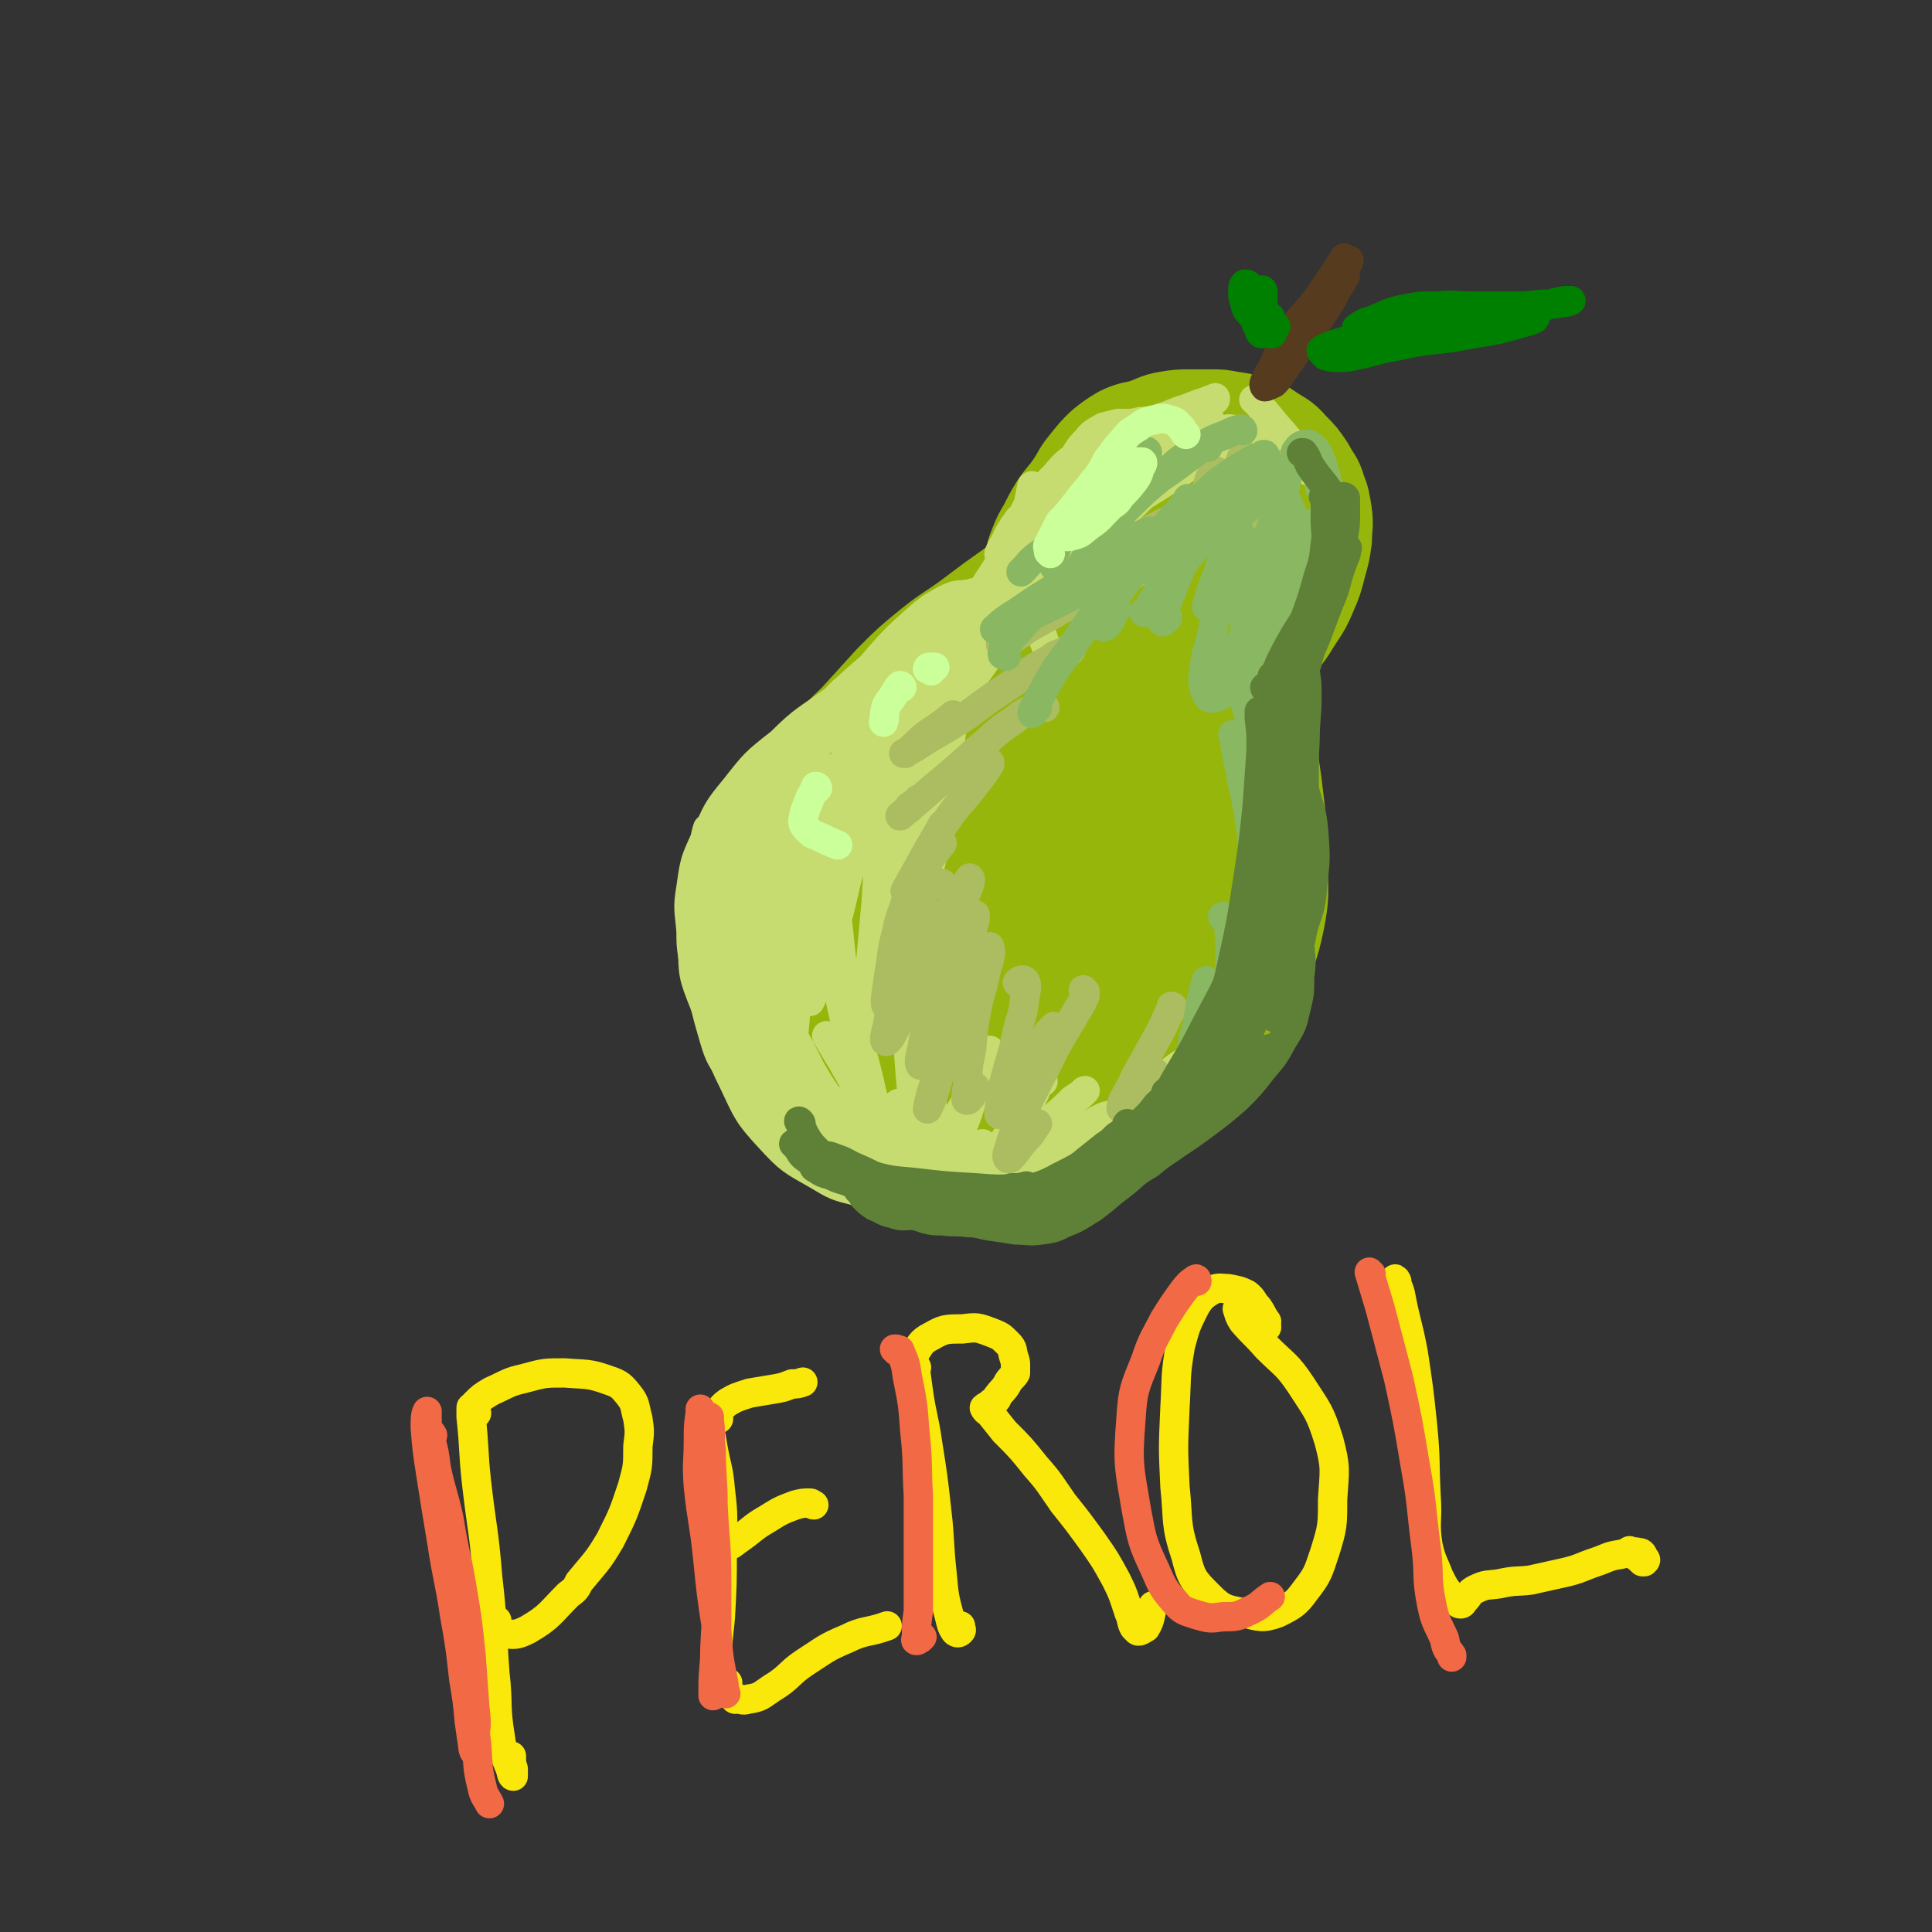 <svg viewBox='0 0 1054 1054' version='1.1' xmlns='http://www.w3.org/2000/svg' xmlns:xlink='http://www.w3.org/1999/xlink'><rect x="0" y="0" width="1054" height="1054" fill="#333333" stroke="none"/><g fill='none' stroke='rgb(150,182,11)' stroke-width='53' stroke-linecap='round' stroke-linejoin='round'><path d='M625,278c0,0 -1,0 -1,-1 0,0 1,1 1,1 -4,1 -5,0 -8,1 -4,3 -4,3 -7,7 -3,5 -3,6 -4,12 -1,7 -2,8 0,15 3,7 4,8 10,12 6,4 7,3 15,4 6,0 7,0 13,-3 4,-2 4,-3 7,-7 3,-4 2,-5 3,-10 1,-5 1,-6 1,-11 -1,-6 -2,-6 -5,-11 -3,-5 -3,-6 -8,-9 -4,-2 -5,-3 -10,-2 -7,1 -7,2 -13,6 -7,5 -8,5 -14,11 -6,6 -7,6 -10,14 -4,7 -4,9 -3,17 2,9 3,10 9,17 5,6 6,7 15,10 7,3 9,3 17,0 8,-2 9,-3 15,-10 8,-8 8,-9 13,-19 6,-11 6,-11 9,-23 3,-11 3,-11 3,-22 0,-11 0,-12 -4,-22 -1,-3 -2,-4 -5,-4 -7,0 -8,0 -15,3 -7,4 -7,4 -14,10 -8,7 -8,6 -15,14 -6,9 -7,9 -11,18 -3,9 -4,11 -2,19 1,8 3,10 9,15 7,5 8,4 17,5 7,1 8,1 16,-2 7,-3 8,-4 14,-10 6,-7 6,-8 11,-16 5,-9 5,-9 8,-19 2,-8 3,-9 2,-17 -1,-8 -2,-9 -7,-15 -5,-7 -6,-7 -14,-10 -9,-4 -9,-3 -18,-3 -9,0 -9,1 -17,4 -10,4 -11,4 -19,11 -10,7 -10,8 -18,17 -7,9 -9,10 -12,21 -3,10 -4,11 -2,21 3,12 5,12 13,22 7,9 7,11 17,16 10,5 11,5 22,4 12,0 13,0 24,-5 13,-5 13,-6 24,-14 10,-8 10,-8 19,-18 8,-8 8,-8 14,-17 4,-7 5,-8 5,-15 1,-7 0,-8 -4,-14 -4,-9 -5,-9 -12,-17 -7,-8 -7,-9 -16,-16 -6,-6 -7,-7 -14,-9 -8,-2 -9,-2 -16,0 -10,2 -10,4 -19,8 -12,5 -12,5 -24,11 -10,6 -11,5 -20,13 -8,5 -9,5 -14,13 -4,7 -3,8 -5,16 -1,8 -1,9 0,17 0,9 1,9 3,18 2,7 2,7 5,13 4,7 4,7 9,13 4,5 4,5 9,9 6,3 7,3 13,4 8,3 8,2 16,4 7,1 7,2 15,3 6,1 6,2 13,1 6,0 6,1 12,-1 5,-2 5,-3 10,-6 6,-4 6,-4 11,-10 6,-5 6,-5 11,-11 5,-6 5,-7 9,-13 4,-6 4,-6 7,-13 3,-7 3,-7 5,-15 2,-7 2,-7 3,-14 0,-7 1,-7 0,-14 -1,-6 -1,-7 -3,-12 -2,-7 -3,-6 -6,-12 -4,-6 -4,-6 -9,-11 -5,-6 -6,-5 -13,-10 -3,-2 -3,-2 -7,-3 -6,-2 -6,-2 -13,-3 -5,-1 -5,-1 -10,-1 -6,0 -6,0 -11,0 -7,0 -7,0 -13,1 -6,1 -6,2 -12,4 -6,2 -7,1 -13,4 -5,3 -5,3 -10,7 -4,4 -4,4 -8,9 -5,6 -4,6 -8,12 -4,6 -5,6 -9,12 -3,5 -3,5 -6,11 -3,5 -3,5 -5,10 -2,5 -2,5 -2,11 -1,5 -1,5 0,10 2,7 3,7 6,12 3,7 3,7 7,13 4,6 4,6 9,11 3,4 3,5 8,8 4,3 4,3 9,5 4,2 4,2 9,3 6,2 6,2 11,3 5,1 5,1 10,1 5,0 5,0 9,-1 6,-1 6,-1 11,-4 5,-2 5,-2 9,-5 5,-3 5,-3 9,-6 4,-4 4,-4 8,-8 5,-4 5,-4 9,-8 4,-5 4,-5 7,-9 4,-5 4,-5 7,-10 2,-5 2,-5 4,-11 1,-5 1,-6 2,-11 1,-7 1,-7 0,-14 -1,-7 -2,-7 -5,-14 -3,-5 -3,-6 -8,-10 -3,-3 -3,-3 -7,-5 -2,0 -2,0 -3,0 '/><path d='M590,327c-1,0 -1,-1 -1,-1 -1,0 -1,0 -1,0 -2,-2 -2,-2 -4,-3 -2,0 -3,-1 -5,-1 -3,0 -3,0 -6,1 -5,1 -5,1 -9,3 -5,3 -4,3 -9,6 -5,4 -5,4 -10,7 -6,4 -6,4 -11,9 -7,5 -8,5 -14,11 -7,7 -7,7 -14,14 -7,8 -8,8 -14,16 -7,7 -7,7 -12,16 -6,9 -6,10 -11,20 -5,11 -6,10 -9,22 -4,11 -4,12 -5,24 -2,12 -2,12 -3,25 -1,12 -1,12 -1,24 1,10 1,11 2,21 2,9 2,9 6,18 4,11 5,11 11,21 7,10 7,10 16,19 6,6 6,7 14,12 12,8 12,9 27,14 11,3 11,2 23,3 12,0 12,0 24,-3 13,-2 13,-3 25,-8 13,-6 14,-6 26,-14 12,-8 13,-8 23,-19 12,-11 12,-11 21,-24 10,-14 10,-14 17,-29 6,-13 7,-14 10,-28 3,-15 2,-15 2,-31 0,-16 0,-16 -2,-33 -2,-17 -2,-17 -5,-33 -3,-13 -3,-13 -9,-25 -5,-11 -5,-11 -14,-20 -8,-8 -8,-8 -18,-13 -9,-5 -10,-6 -20,-8 -12,-2 -12,-2 -24,-1 -12,2 -12,2 -24,6 -13,5 -14,5 -25,12 -13,8 -13,9 -24,19 -13,11 -14,10 -25,23 -12,12 -12,13 -22,27 -10,14 -11,14 -17,30 -7,15 -8,16 -11,32 -3,17 -3,17 -2,34 2,14 2,14 8,27 6,12 7,12 17,21 10,8 11,9 23,14 13,5 14,4 28,6 13,2 14,2 28,1 14,-2 14,-2 28,-8 13,-6 14,-6 25,-16 12,-11 12,-11 21,-25 11,-17 10,-18 19,-37 4,-11 5,-11 7,-22 3,-17 3,-17 4,-35 0,-11 -1,-11 -2,-21 0,-4 0,-4 -1,-8 -3,-11 -3,-11 -6,-22 -1,-3 0,-3 -2,-7 -6,-11 -4,-12 -12,-21 -7,-8 -7,-9 -17,-13 -10,-4 -11,-3 -22,-4 -11,-1 -11,-1 -22,-1 -12,0 -12,0 -23,3 -13,3 -12,4 -24,9 -13,6 -14,6 -26,14 -13,8 -13,7 -25,17 -12,9 -12,9 -22,20 -10,11 -10,11 -17,24 -7,12 -8,13 -11,26 -4,15 -4,15 -4,30 0,15 0,15 4,30 3,12 3,13 10,24 7,11 8,11 18,19 11,9 11,9 24,15 13,5 13,5 27,7 16,2 16,3 31,2 15,-2 15,-2 29,-7 15,-5 15,-5 28,-13 14,-8 14,-9 26,-19 11,-10 11,-11 20,-22 9,-12 9,-12 16,-24 6,-11 7,-11 11,-24 3,-14 3,-14 4,-29 0,-14 1,-15 -3,-29 -3,-14 -3,-14 -10,-27 -6,-10 -6,-11 -16,-18 -9,-7 -10,-7 -21,-10 -14,-3 -14,-2 -28,-2 -16,1 -16,1 -32,4 -16,2 -16,2 -31,7 -17,4 -18,3 -33,10 -14,8 -15,8 -26,20 -13,13 -12,14 -21,30 -9,15 -10,15 -15,32 -5,17 -5,17 -6,35 -1,18 0,18 4,37 2,14 3,14 8,28 1,4 1,5 4,9 8,13 7,15 18,25 11,9 13,9 26,12 16,4 17,4 32,3 17,-1 17,-2 33,-8 17,-6 17,-6 33,-15 16,-9 16,-9 30,-22 13,-11 13,-11 23,-25 9,-12 10,-13 15,-27 5,-13 6,-14 6,-27 1,-15 0,-16 -5,-30 -5,-17 -6,-17 -14,-32 -9,-15 -8,-16 -20,-27 -9,-9 -11,-10 -23,-13 -13,-3 -14,-3 -27,0 -15,4 -15,5 -29,13 -15,8 -16,8 -29,19 -14,12 -15,11 -26,25 -10,13 -10,14 -15,30 -4,15 -4,16 -3,32 1,15 3,15 8,31 1,4 1,4 3,7 7,10 7,10 14,19 2,3 2,3 5,5 8,4 8,7 17,8 14,1 15,1 28,-3 12,-4 12,-5 21,-13 11,-9 11,-10 19,-21 7,-11 8,-11 13,-24 4,-13 3,-14 4,-28 0,-15 0,-16 -2,-30 -2,-11 -1,-13 -6,-22 -3,-5 -5,-6 -12,-7 -8,-1 -9,-1 -17,2 -10,4 -10,4 -19,12 -9,8 -9,9 -16,19 -8,11 -9,11 -13,23 -3,11 -4,12 -3,25 1,11 2,12 8,22 4,8 5,9 13,14 7,4 8,3 16,3 9,0 10,-1 18,-5 10,-4 10,-4 18,-10 8,-7 8,-7 14,-16 5,-10 6,-10 7,-21 2,-11 2,-11 -1,-22 -3,-9 -4,-10 -11,-18 -5,-6 -6,-7 -13,-8 -7,-2 -8,-2 -15,1 -9,4 -9,5 -15,12 -9,9 -8,10 -14,20 -6,11 -6,11 -9,22 -2,9 -2,10 -2,19 0,6 0,8 4,12 3,4 4,4 9,4 7,0 8,-1 14,-5 9,-5 9,-5 16,-12 9,-8 9,-8 16,-17 7,-8 8,-8 13,-17 5,-8 5,-9 7,-18 1,-5 2,-7 0,-11 -2,-4 -4,-5 -7,-4 -5,0 -6,1 -10,5 -7,6 -7,7 -12,15 -6,11 -6,11 -10,23 -3,10 -4,11 -5,22 -1,9 -2,9 -1,17 1,5 2,7 6,10 3,2 4,2 8,1 5,-2 6,-3 10,-7 7,-6 7,-6 12,-14 7,-11 7,-11 13,-23 6,-13 7,-12 11,-25 3,-10 4,-10 4,-20 0,-5 0,-7 -4,-10 -4,-4 -6,-3 -12,-2 -9,0 -9,0 -18,3 -10,4 -10,4 -19,10 -8,6 -8,6 -14,13 -10,16 -11,17 -18,35 -5,14 -5,15 -7,30 -2,9 -3,10 -2,18 1,2 4,3 7,2 6,-3 7,-5 12,-11 10,-11 9,-12 17,-24 3,-3 3,-3 5,-7 8,-12 8,-12 16,-24 3,-4 3,-4 5,-9 10,-18 11,-18 20,-37 8,-18 8,-18 14,-36 4,-10 4,-10 7,-20 1,-3 1,-3 2,-5 2,-11 3,-11 5,-22 1,-9 0,-9 1,-17 0,-8 0,-8 0,-15 0,-5 0,-5 0,-11 -1,-4 0,-4 -2,-7 -1,-3 -1,-3 -4,-5 -1,-1 -1,-1 -4,-2 -3,-1 -3,-1 -6,-2 -3,0 -3,0 -7,0 -4,-1 -4,-1 -9,-1 -6,-1 -6,-1 -11,-1 -6,-1 -6,-1 -12,-1 -7,1 -7,1 -13,3 -8,2 -8,3 -16,7 -9,4 -8,5 -17,10 -9,6 -9,6 -18,12 -11,8 -11,7 -21,15 -11,9 -11,9 -21,19 -10,11 -10,11 -20,22 -10,11 -10,11 -18,23 -8,11 -9,11 -15,23 -6,10 -7,10 -11,21 -3,10 -3,11 -4,22 -1,11 -1,11 1,21 2,11 3,11 7,22 4,10 3,11 9,20 4,9 4,9 10,17 7,8 7,8 15,14 8,7 8,7 17,13 9,5 9,5 19,10 10,4 10,4 21,7 11,3 11,3 21,4 10,2 10,3 19,3 9,0 9,0 17,-2 9,-2 9,-3 17,-6 7,-3 7,-3 14,-7 6,-3 6,-3 12,-6 3,-2 3,-2 7,-4 1,0 1,0 2,-1 0,0 0,-1 0,-1 -1,0 -1,0 -2,0 -2,0 -2,0 -3,1 -2,0 -2,0 -4,0 -3,1 -3,2 -6,3 -4,2 -4,2 -8,4 -5,2 -5,2 -10,5 -6,3 -6,3 -12,5 -7,4 -7,4 -14,7 -7,3 -7,4 -14,6 -6,2 -7,2 -13,2 -7,1 -7,1 -13,-1 -8,-2 -8,-3 -15,-7 -9,-4 -8,-4 -17,-9 -9,-5 -9,-5 -18,-10 -9,-5 -9,-5 -17,-9 -7,-4 -7,-3 -13,-6 -4,-2 -5,-2 -8,-6 -3,-2 -3,-3 -5,-6 0,-1 0,-1 0,-2 -1,-4 -1,-4 -2,-8 0,-2 0,-2 -1,-3 -1,-5 -1,-5 -1,-10 -1,-2 -1,-2 -1,-3 -1,-6 -1,-6 -2,-11 0,-2 0,-2 -1,-3 0,-5 -1,-5 -1,-10 0,-7 0,-7 1,-14 1,-5 2,-5 4,-11 2,-6 1,-6 3,-12 3,-7 3,-7 6,-14 2,-7 2,-7 5,-14 3,-6 3,-6 6,-12 3,-6 3,-6 6,-12 3,-7 3,-7 7,-14 3,-6 4,-5 8,-11 3,-5 3,-5 7,-10 4,-5 4,-5 9,-10 5,-6 4,-6 10,-11 5,-6 5,-6 11,-11 7,-5 7,-5 13,-9 6,-4 6,-4 12,-8 5,-3 5,-2 10,-5 5,-2 5,-2 9,-5 5,-3 5,-3 10,-6 4,-3 4,-3 8,-6 3,-3 3,-3 6,-6 2,-2 2,-2 4,-4 2,-1 2,-1 3,-3 1,-1 1,-1 2,-1 0,-1 0,-1 -1,-1 -1,0 -2,-1 -3,0 -3,0 -3,1 -6,2 -5,2 -5,2 -10,4 -6,4 -6,4 -11,7 -7,5 -7,5 -14,10 -8,6 -8,6 -16,12 -9,8 -10,7 -19,15 -9,9 -9,9 -18,18 -9,8 -9,8 -18,17 -9,9 -9,8 -17,18 -9,9 -9,9 -18,19 -9,10 -10,10 -17,21 -7,10 -8,10 -12,22 -4,12 -4,12 -4,24 -1,13 0,14 2,26 2,12 3,12 7,23 4,10 5,10 10,19 4,9 4,9 9,18 5,8 4,8 9,16 5,8 5,8 11,15 6,7 6,7 13,13 7,6 7,6 14,9 7,4 7,3 15,5 7,2 7,1 15,2 8,1 8,1 15,2 7,0 7,0 14,1 5,0 5,0 11,0 5,0 5,0 10,-1 5,-1 5,-1 9,-3 4,-2 4,-2 8,-4 4,-2 4,-1 8,-3 3,-1 3,-1 6,-3 2,-1 2,-1 4,-2 1,-1 1,-1 3,-2 0,-1 0,-1 1,-1 1,-1 0,-1 1,-2 0,0 0,0 0,-1 0,0 0,0 0,0 0,-1 0,-1 0,-1 0,0 0,0 0,0 0,0 0,0 0,-1 0,0 0,0 0,0 0,1 0,0 0,0 -1,0 0,0 0,0 1,1 1,0 1,0 0,0 0,0 1,0 1,-1 1,-1 1,-2 '/></g>
<g fill='none' stroke='rgb(199,220,112)' stroke-width='16' stroke-linecap='round' stroke-linejoin='round'><path d='M419,459c0,0 -1,-1 -1,-1 0,0 1,0 1,0 -2,2 -3,4 -5,4 -1,1 -1,-1 -1,-3 2,-8 3,-8 5,-15 4,-10 5,-10 9,-20 1,-5 1,-7 3,-10 0,-1 1,1 1,2 0,8 0,8 -1,16 -1,12 -2,12 -4,25 -3,14 -3,14 -6,28 -2,12 -3,12 -5,25 -1,7 -2,8 -2,14 0,1 2,-1 2,-2 4,-8 5,-8 8,-17 5,-12 5,-12 9,-25 3,-13 3,-13 6,-26 2,-10 2,-10 4,-20 2,-6 3,-6 5,-13 0,-1 0,-3 1,-3 0,-1 0,1 -1,2 -1,7 -2,7 -4,14 -2,11 -2,11 -5,22 -3,15 -3,15 -5,29 -2,14 -2,14 -4,28 -2,11 -2,11 -4,22 0,2 -1,5 0,5 1,-2 3,-5 5,-10 5,-12 4,-13 8,-25 6,-17 6,-17 11,-34 5,-18 4,-18 8,-36 3,-15 2,-15 6,-29 1,-7 2,-7 4,-14 1,-3 1,-6 1,-5 0,1 0,4 -1,9 -3,11 -4,11 -7,23 -5,17 -5,17 -9,34 -3,19 -4,19 -6,38 -2,18 -2,18 -3,35 -1,10 -1,10 -1,19 0,1 1,2 1,1 3,-6 3,-7 5,-15 5,-14 5,-14 9,-27 5,-18 4,-18 9,-35 1,-5 1,-5 2,-11 3,-15 2,-15 5,-31 1,-5 1,-5 3,-10 4,-15 4,-15 9,-30 3,-8 4,-8 7,-16 1,-2 3,-5 3,-4 0,2 -1,4 -2,9 -3,12 -4,12 -6,24 -2,15 -2,15 -4,29 -3,32 -2,32 -4,63 -2,22 -2,22 -4,44 -1,11 -2,13 -1,22 0,2 3,1 4,-1 5,-11 5,-12 8,-24 6,-18 6,-18 11,-37 5,-22 4,-22 8,-44 3,-18 3,-18 6,-36 2,-11 2,-11 4,-23 1,-6 1,-6 1,-12 1,-1 1,-3 0,-3 -2,1 -3,3 -5,6 -4,8 -3,8 -6,17 -4,15 -4,15 -7,30 -4,20 -3,20 -6,40 -2,19 -2,19 -3,39 -1,13 -1,13 -2,27 0,4 -1,9 0,9 1,0 2,-4 4,-8 4,-13 4,-14 7,-27 5,-19 6,-18 10,-37 5,-21 5,-21 8,-43 3,-19 2,-19 5,-38 2,-13 3,-13 4,-25 1,-4 1,-7 0,-9 0,-1 -1,2 -2,4 -4,10 -4,10 -7,21 -3,12 -4,12 -7,24 -3,12 -2,12 -5,24 -2,7 -2,7 -5,13 0,1 -1,2 -2,2 0,-3 -1,-5 0,-9 1,-8 2,-8 4,-15 4,-9 3,-9 8,-18 6,-12 7,-12 14,-23 8,-11 8,-11 16,-22 7,-9 8,-9 15,-18 7,-8 7,-8 13,-16 4,-4 5,-7 6,-9 0,-1 -1,1 -2,2 -7,8 -7,9 -15,17 -12,12 -12,12 -25,23 -14,12 -14,12 -29,23 -9,7 -10,7 -19,13 -3,3 -4,2 -6,5 -1,1 -1,2 0,2 4,0 5,0 8,-3 7,-4 7,-5 14,-11 8,-8 8,-8 16,-16 9,-9 9,-9 17,-18 7,-7 7,-7 13,-13 3,-3 5,-3 6,-6 1,-1 -1,-2 -2,-1 -6,1 -6,1 -11,3 -11,5 -11,5 -20,11 -13,8 -13,8 -25,17 -13,10 -13,10 -26,21 -10,9 -10,10 -20,19 -5,5 -7,7 -10,11 -1,0 1,-1 2,-1 1,-1 1,-1 2,-2 5,-5 5,-5 9,-10 2,-2 2,-2 5,-4 11,-9 11,-9 22,-18 14,-11 13,-11 28,-21 11,-9 11,-9 22,-17 4,-3 4,-3 7,-5 12,-9 12,-9 23,-18 7,-5 7,-5 15,-9 1,-1 3,-2 3,-2 -2,3 -4,4 -7,7 -8,7 -8,7 -16,13 -11,8 -11,7 -22,15 -15,9 -15,9 -29,18 -14,9 -13,10 -27,19 -8,6 -8,6 -17,13 -2,2 -5,3 -5,4 1,0 3,-1 6,-3 7,-5 7,-5 13,-10 11,-8 10,-9 21,-17 14,-11 14,-11 28,-22 14,-11 14,-11 28,-21 11,-8 10,-8 22,-15 6,-3 6,-3 13,-6 1,0 3,-1 3,-1 0,-1 -2,-1 -3,0 -5,1 -5,1 -9,3 -6,3 -7,2 -12,5 -7,4 -7,4 -12,8 -6,5 -6,5 -11,10 -3,2 -3,3 -6,5 0,0 -1,0 -1,0 0,-3 0,-4 2,-7 3,-5 3,-5 6,-10 4,-6 4,-6 8,-13 5,-6 5,-6 10,-12 4,-5 4,-5 9,-9 2,-1 3,-1 4,0 1,2 1,3 1,7 -1,4 -1,4 -2,8 -1,3 -2,3 -3,6 -1,3 -1,3 -2,5 -1,1 -1,1 -2,3 0,0 0,0 0,0 0,-1 0,-2 0,-3 2,-4 2,-4 4,-9 2,-6 2,-6 5,-12 3,-8 3,-8 6,-16 3,-10 3,-10 7,-19 4,-7 4,-8 9,-13 3,-4 4,-4 9,-7 4,-1 4,-1 8,-2 5,0 6,1 11,0 6,-1 6,-1 12,-3 7,-2 7,-3 14,-5 5,-2 5,-2 11,-4 2,-1 2,-1 5,-1 0,-1 0,-1 0,-1 -3,1 -3,2 -6,3 -4,2 -4,2 -9,3 -5,2 -5,2 -9,3 -5,2 -5,2 -9,3 -4,1 -4,1 -8,1 -4,1 -4,1 -8,1 -1,0 -1,0 -2,1 -3,1 -4,1 -7,3 -6,3 -6,3 -12,7 -4,4 -4,5 -8,9 -4,6 -4,6 -7,12 -5,8 -5,8 -9,16 -5,9 -5,9 -10,18 -3,6 -2,6 -5,12 -1,2 -1,2 -3,5 0,0 0,1 -1,0 0,-1 0,-2 0,-4 1,-5 2,-5 3,-9 2,-6 2,-6 4,-12 3,-8 3,-9 7,-16 5,-7 5,-7 11,-13 6,-7 6,-7 13,-12 8,-5 8,-6 17,-10 9,-4 9,-3 18,-5 8,-2 8,-2 16,-3 6,-1 6,-1 13,-2 3,0 3,0 7,0 0,0 0,1 1,1 0,0 0,0 0,0 0,0 0,0 0,0 0,1 0,1 0,1 -1,1 -1,2 -3,3 -3,1 -3,1 -6,2 -3,1 -3,1 -6,1 -4,1 -4,0 -7,1 -5,2 -5,2 -9,4 -5,4 -5,4 -9,8 -4,5 -4,5 -8,11 -3,6 -3,6 -5,12 -3,5 -3,6 -4,11 0,1 -1,3 0,2 3,0 4,-1 7,-3 7,-5 7,-5 13,-11 7,-6 7,-6 14,-12 6,-6 6,-6 12,-12 5,-4 5,-4 10,-8 2,-2 3,-3 3,-5 0,-1 -2,-2 -4,-1 -6,3 -6,4 -12,8 -10,7 -10,7 -19,14 -12,9 -12,9 -23,18 -10,9 -10,9 -20,18 -5,5 -6,5 -11,11 -1,1 -2,3 -2,2 2,0 4,-1 7,-3 8,-5 7,-5 15,-10 10,-8 10,-8 21,-14 11,-8 11,-7 23,-15 10,-6 10,-7 20,-13 8,-4 8,-5 16,-9 5,-2 5,-1 10,-3 2,-1 3,-1 3,-2 0,0 -1,0 -2,0 -2,1 -2,1 -4,1 -3,0 -3,-1 -6,-1 -2,-1 -2,-1 -4,-1 -1,0 -1,1 -3,1 0,0 0,0 0,1 1,1 0,2 1,2 4,2 4,2 8,3 11,4 11,3 21,7 9,4 8,5 17,9 '/><path d='M685,219c0,0 -1,-1 -1,-1 1,1 2,2 3,3 5,6 5,6 10,12 7,8 7,8 14,16 7,10 7,10 13,20 3,6 2,6 5,13 '/><path d='M700,245c0,0 0,0 -1,-1 0,0 1,1 1,1 2,-1 3,-3 5,-2 5,1 6,2 9,7 6,8 6,8 10,18 4,10 4,10 7,21 0,3 0,3 0,6 '/><path d='M713,308c0,0 -1,-1 -1,-1 -2,-1 -2,-2 -3,-2 -1,0 -2,0 -2,2 -2,4 -2,4 -3,9 -2,7 -1,7 -3,14 -1,7 -1,7 -3,13 -2,7 -2,7 -4,13 -2,4 -2,4 -5,8 0,0 0,0 -1,1 '/><path d='M694,343c0,0 -1,-1 -1,-1 0,0 0,1 0,0 1,-3 0,-4 1,-8 1,-1 1,-2 2,-1 0,1 0,2 0,5 -1,4 -1,4 -3,7 -1,3 -2,3 -4,6 '/><path d='M563,326c0,0 -1,-1 -1,-1 0,2 0,3 1,5 2,7 2,8 5,15 2,6 2,6 4,11 '/><path d='M465,544c0,0 -1,0 -1,-1 -1,-1 0,-1 -1,-2 '/><path d='M453,469c-1,-1 -1,-1 -1,-1 0,-1 0,0 0,0 -2,-2 -3,-5 -6,-4 -3,1 -4,3 -6,8 -5,10 -5,10 -8,20 -3,14 -2,14 -3,28 -1,14 -1,14 0,27 0,10 1,10 2,19 1,6 1,6 1,11 0,0 1,0 1,0 0,-6 0,-7 0,-13 1,-10 1,-10 1,-20 0,-12 1,-12 0,-23 -1,-12 -2,-12 -5,-24 -2,-11 -3,-11 -6,-21 -3,-7 -2,-8 -5,-14 -2,-2 -3,-4 -4,-3 -2,0 -2,2 -2,5 -2,9 -2,9 -2,18 0,12 0,13 1,25 1,14 2,14 4,27 2,10 2,10 4,20 2,6 1,6 4,11 0,1 1,2 2,1 1,0 0,-2 0,-4 1,-3 1,-3 2,-7 '/><path d='M407,464c0,0 0,-1 -1,-1 0,0 0,0 0,1 -3,1 -5,0 -6,3 -3,6 -2,7 -3,14 0,12 -1,12 1,23 2,15 2,16 8,30 7,17 8,16 17,32 5,8 6,7 11,15 2,2 2,2 4,4 6,6 5,7 12,12 5,4 6,4 12,6 4,1 5,0 9,0 4,1 4,1 8,2 1,0 1,1 2,1 0,0 0,0 0,0 -1,0 -1,0 -1,0 -3,-2 -3,-2 -6,-5 -4,-4 -4,-4 -7,-9 -5,-8 -5,-9 -10,-17 -3,-5 -3,-5 -6,-10 '/><path d='M405,477c0,-1 -1,-1 -1,-1 0,-1 1,0 1,0 -1,1 -3,1 -3,3 0,8 -1,9 1,18 5,18 5,18 13,35 8,20 9,20 20,39 8,16 8,16 18,31 6,10 6,9 14,18 4,5 4,5 9,9 2,2 2,3 4,3 1,0 1,-1 1,-2 0,-7 -1,-7 -2,-15 -3,-13 -3,-13 -6,-26 -4,-17 -5,-17 -9,-34 -3,-16 -3,-16 -6,-32 -1,-10 -1,-10 -2,-19 -1,-4 -1,-6 -2,-7 -1,-1 -2,1 -2,3 0,11 0,11 1,22 3,17 3,17 7,35 5,19 5,19 10,38 4,14 3,14 7,27 3,7 2,8 6,14 1,2 2,3 3,2 2,-2 1,-4 2,-9 1,-10 0,-10 1,-21 0,-3 0,-3 0,-6 '/><path d='M491,515c0,-1 -1,-1 -1,-1 0,-1 1,-1 1,-1 1,5 1,5 1,10 1,12 1,12 2,24 1,15 1,15 2,31 1,14 1,14 3,28 0,9 0,9 1,17 0,3 1,4 2,5 1,0 2,-1 2,-2 2,-4 2,-5 2,-9 2,-8 2,-8 2,-17 1,-11 0,-11 1,-23 1,-9 1,-8 2,-17 1,-2 1,-5 1,-4 0,3 0,5 -1,10 -1,10 -2,10 -2,20 -1,11 -1,11 0,22 0,10 -1,10 0,20 0,4 0,6 2,8 0,1 2,0 3,-2 3,-6 2,-6 4,-12 3,-8 3,-8 6,-16 4,-7 4,-7 8,-14 0,-2 0,-2 1,-4 3,-5 2,-6 5,-11 1,-2 1,-2 2,-3 0,-1 0,-1 0,-1 0,1 0,1 0,2 -2,6 -3,6 -5,12 -3,8 -3,8 -6,17 -3,10 -4,9 -6,19 -2,6 -2,7 -2,13 0,1 1,2 2,2 3,0 3,-2 5,-4 1,-1 1,-1 2,-2 3,-4 3,-4 6,-8 '/><path d='M569,590c0,0 -1,-2 -1,-1 -3,4 -2,5 -5,10 -5,8 -5,8 -11,16 -5,9 -5,9 -11,17 -3,5 -3,5 -7,9 -1,1 -2,2 -1,2 1,-2 2,-4 5,-6 5,-5 5,-5 10,-9 5,-3 5,-3 10,-6 2,-1 2,-1 3,-2 7,-5 7,-5 13,-10 6,-5 6,-5 11,-10 3,-2 3,-2 6,-4 0,-1 1,-1 1,-1 -4,4 -5,4 -9,8 -8,7 -8,7 -15,14 -7,7 -7,8 -14,15 -5,5 -5,4 -10,9 -1,2 -3,3 -3,4 0,1 2,1 4,0 6,-3 6,-4 11,-8 8,-5 8,-4 16,-10 9,-5 8,-6 17,-10 7,-4 7,-5 14,-8 4,-1 5,-1 9,-1 2,1 3,1 3,3 1,2 1,2 0,4 -2,4 -3,4 -6,7 -4,3 -4,3 -9,6 -7,5 -7,5 -14,8 -9,4 -9,4 -17,6 -8,2 -8,1 -17,1 -8,0 -8,0 -15,-1 -8,0 -8,0 -16,-1 -7,-1 -8,-1 -15,-3 -7,-2 -7,-2 -12,-6 -4,-3 -4,-4 -7,-8 -5,-7 -5,-7 -8,-15 -2,-2 -2,-3 -2,-6 0,0 2,-1 2,0 4,4 4,5 8,10 8,9 7,10 16,19 10,10 10,10 21,18 10,6 11,7 22,10 10,2 10,0 20,1 '/><path d='M493,644c0,0 -1,-1 -1,-1 -4,1 -4,2 -8,4 -5,3 -8,3 -10,5 -1,2 3,2 5,2 14,0 15,1 29,-1 16,-3 16,-4 33,-8 17,-5 17,-5 33,-11 16,-6 16,-6 31,-14 13,-6 13,-7 26,-14 4,-3 4,-3 9,-6 '/><path d='M621,614c0,-1 -1,-2 -1,-1 -2,0 -1,1 -3,2 -9,6 -9,6 -18,11 -4,3 -5,4 -8,4 -1,1 0,-1 1,-2 5,-6 5,-7 10,-12 9,-8 9,-8 18,-16 8,-8 8,-8 18,-15 8,-6 8,-6 17,-9 5,-3 6,-2 12,-3 2,0 3,-1 4,0 1,1 1,3 -1,5 -4,4 -4,3 -9,7 -8,5 -8,5 -16,11 -11,7 -11,7 -22,14 -13,9 -13,10 -26,18 -13,8 -13,8 -27,15 -10,5 -10,6 -21,8 -7,2 -7,2 -15,0 -5,-1 -5,-2 -11,-5 -5,-3 -5,-3 -10,-7 -6,-4 -6,-4 -12,-8 -7,-4 -7,-4 -14,-8 -6,-3 -7,-2 -13,-5 -5,-2 -5,-2 -9,-5 -5,-3 -5,-4 -9,-7 -4,-5 -4,-5 -8,-10 -4,-5 -4,-5 -8,-11 '/><path d='M406,477c-1,0 -1,-1 -1,-1 -3,1 -4,0 -5,2 -3,4 -4,4 -5,9 -2,9 -3,9 -2,19 2,15 2,15 7,30 6,20 6,20 15,39 8,16 8,16 18,32 7,10 7,11 16,19 7,6 8,6 16,7 8,2 9,1 17,1 9,0 9,-1 17,-1 5,-1 5,-1 11,-1 2,0 2,0 4,0 0,0 1,0 1,1 -1,0 -2,0 -4,1 -3,1 -3,2 -6,3 -3,2 -3,2 -7,2 -4,1 -4,1 -8,2 -4,0 -4,0 -8,-1 -5,-1 -5,-1 -9,-4 -6,-4 -6,-4 -11,-9 -8,-8 -8,-9 -15,-17 -2,-3 -2,-3 -4,-6 -6,-10 -6,-10 -13,-21 -2,-3 -2,-3 -4,-7 -6,-13 -6,-13 -12,-25 -2,-4 -2,-4 -3,-8 -5,-12 -6,-12 -10,-24 -3,-7 -2,-7 -4,-14 -1,-3 0,-3 -1,-7 0,-1 -1,-1 -1,-2 '/><path d='M391,494c0,0 -1,-2 -1,-1 -1,1 0,2 -1,3 -1,6 -2,5 -2,11 -1,10 -1,10 0,20 0,14 -1,15 2,29 4,17 3,18 11,34 8,17 8,18 20,31 11,12 12,12 26,20 10,6 10,6 22,9 9,2 9,1 18,1 6,1 6,0 11,0 3,0 3,0 5,1 1,0 0,0 0,1 0,1 0,1 0,2 -2,1 -2,1 -4,0 -2,0 -2,-1 -4,-2 -4,-2 -3,-3 -6,-5 -4,-4 -4,-3 -9,-6 -6,-5 -6,-4 -12,-9 -9,-6 -9,-6 -16,-13 -8,-6 -7,-6 -14,-12 -5,-5 -6,-4 -10,-9 -5,-4 -6,-4 -8,-10 -4,-7 -3,-7 -5,-15 -2,-12 -2,-12 -3,-24 -2,-15 -2,-16 -3,-31 0,-8 0,-8 0,-16 '/><path d='M379,523c0,0 -1,-1 -1,-1 -1,-7 -1,-7 -1,-14 -1,-12 -2,-12 0,-24 2,-14 2,-14 8,-27 6,-14 6,-15 16,-27 11,-14 11,-14 25,-25 13,-13 14,-12 29,-23 7,-6 7,-6 15,-12 '/><path d='M394,499c0,0 -1,-1 -1,-1 0,0 0,1 0,0 4,-10 3,-10 8,-21 5,-14 5,-15 12,-28 10,-18 11,-18 22,-35 11,-15 12,-15 24,-30 10,-13 10,-13 21,-26 9,-10 9,-10 19,-19 8,-7 8,-7 17,-12 6,-3 6,-2 13,-3 3,-1 3,-1 7,-1 2,-1 2,0 4,0 0,0 0,0 0,0 0,0 0,0 0,0 -2,0 -2,0 -4,1 -2,0 -2,0 -4,1 -2,0 -2,0 -4,1 -4,1 -4,2 -7,4 -4,3 -4,3 -9,6 -5,4 -5,4 -9,7 -11,7 -11,7 -21,15 -12,10 -12,10 -24,21 -11,12 -11,12 -20,25 -11,14 -11,13 -20,29 -7,13 -8,13 -13,27 -4,13 -3,13 -5,26 -2,7 -1,8 -2,15 '/><path d='M461,378c0,0 0,-1 -1,-1 -5,6 -6,6 -11,13 -12,13 -12,13 -23,26 -13,17 -14,16 -25,34 -10,16 -12,16 -18,33 -5,15 -6,16 -5,33 0,15 0,16 6,31 4,11 6,12 14,21 7,7 8,7 16,11 5,3 6,2 12,3 3,1 3,1 6,1 '/><path d='M387,453c0,0 0,-2 -1,-1 -1,3 -1,4 -2,9 -2,15 -2,15 -2,30 0,17 -1,17 0,34 2,18 1,19 6,36 4,14 4,15 13,27 8,11 9,11 20,19 10,8 11,8 22,15 8,5 8,5 16,10 6,3 6,2 11,5 3,0 3,0 6,1 1,0 1,0 2,0 1,-1 1,-2 2,-3 0,-1 0,-1 1,-2 0,0 0,0 -1,-1 -2,0 -2,0 -4,0 -2,1 -2,1 -5,1 -5,0 -5,1 -9,0 -6,-1 -7,-2 -12,-5 -8,-5 -8,-5 -15,-11 -9,-8 -10,-8 -17,-17 -8,-9 -9,-9 -13,-20 -5,-10 -4,-11 -4,-23 -1,-13 0,-13 2,-26 3,-14 3,-14 7,-27 4,-14 4,-14 9,-26 5,-13 5,-13 11,-26 2,-3 2,-3 3,-6 '/><path d='M415,434c0,0 -2,0 -1,-1 1,-3 2,-3 5,-6 7,-8 7,-8 14,-16 10,-10 10,-10 20,-20 12,-11 12,-11 25,-22 13,-11 13,-11 26,-22 11,-8 12,-8 22,-16 7,-5 6,-6 13,-11 2,-2 2,-2 5,-3 1,-1 1,-1 1,-1 0,-1 0,-1 0,-1 0,0 0,0 0,-1 0,0 0,0 0,0 0,0 0,0 0,0 0,0 0,0 0,0 0,0 0,0 1,0 0,0 0,0 0,0 0,0 0,0 0,0 0,0 0,0 0,0 1,-3 1,-3 2,-5 1,-1 1,-1 1,-2 2,-3 1,-3 3,-6 0,-1 1,0 1,-2 1,-3 1,-4 2,-7 1,-2 1,-2 2,-3 1,-5 1,-5 2,-10 1,-2 1,-2 2,-4 1,-5 1,-5 2,-10 '/><path d='M546,303c0,0 -1,0 -1,-1 2,-5 3,-5 5,-10 3,-5 3,-5 6,-9 '/></g>
<g fill='none' stroke='rgb(171,189,96)' stroke-width='16' stroke-linecap='round' stroke-linejoin='round'><path d='M498,482c0,0 0,-1 -1,-1 -1,3 -1,4 -2,8 -3,10 -4,10 -6,20 -3,11 -2,11 -4,22 -1,7 -1,7 -2,14 0,2 0,4 1,4 2,-1 3,-3 4,-6 4,-9 4,-10 7,-19 3,-10 3,-10 5,-20 2,-8 2,-8 4,-17 0,-5 0,-6 1,-11 0,0 0,0 0,1 -1,7 -1,7 -3,14 -2,11 -3,11 -6,22 -4,13 -4,13 -7,26 -3,10 -3,10 -5,21 -1,4 -2,8 -1,8 1,1 3,-2 5,-6 4,-9 4,-9 8,-19 5,-11 5,-11 10,-23 6,-11 6,-11 11,-22 4,-7 5,-7 9,-14 2,-3 3,-5 3,-5 1,1 0,3 -1,6 -3,8 -4,8 -7,16 -4,11 -4,11 -7,22 -4,12 -4,12 -7,25 -2,12 -2,12 -4,24 -1,4 -2,7 -1,9 1,1 3,-2 4,-4 1,-3 1,-3 2,-7 '/><path d='M532,500c0,0 -1,-1 -1,-1 0,0 1,0 1,0 0,3 0,3 -1,6 -2,8 -2,8 -4,17 -3,11 -3,11 -6,22 -3,14 -3,14 -6,28 -3,12 -3,12 -7,24 -1,4 -2,8 -2,9 0,0 2,-4 3,-7 3,-10 3,-10 6,-19 2,-5 2,-5 3,-11 '/><path d='M538,520c0,0 -1,-1 -1,-1 0,0 0,1 0,1 2,-1 3,-5 3,-3 1,3 0,6 -2,12 -2,11 -3,11 -5,21 -2,11 -2,11 -3,23 -2,9 -2,9 -2,19 -1,4 -1,6 -1,8 1,1 2,-1 3,-2 1,-2 1,-2 2,-5 '/><path d='M556,537c0,0 -1,-1 -1,-1 1,-1 3,-2 4,-1 1,1 1,2 1,4 -1,6 -1,6 -2,13 -3,10 -3,10 -5,20 -3,10 -3,10 -6,21 -1,6 -1,6 -2,13 0,1 0,2 0,2 3,-4 3,-6 6,-12 5,-9 5,-9 11,-18 5,-8 5,-7 10,-15 2,-2 2,-2 3,-3 '/><path d='M592,541c0,0 -1,-1 -1,-1 0,1 1,2 1,3 -3,7 -4,7 -7,13 -5,8 -5,8 -10,17 -8,17 -9,17 -17,34 -4,10 -5,10 -8,21 -1,2 -1,5 1,4 4,-4 5,-7 11,-13 2,-3 2,-3 4,-6 '/><path d='M640,550c0,0 0,-1 -1,-1 0,1 0,2 -1,3 -4,9 -4,9 -9,18 -5,9 -5,9 -10,18 -3,7 -4,7 -7,14 0,1 -1,3 0,3 3,-2 5,-4 9,-8 5,-5 4,-6 9,-12 '/><path d='M683,546c0,0 -1,-2 -1,-1 0,1 2,2 1,4 -1,6 -2,6 -5,11 -4,8 -4,8 -9,15 -3,4 -3,4 -7,9 -2,2 -3,1 -5,3 -1,1 -1,1 -2,3 '/><path d='M515,483c0,0 -1,-1 -1,-1 0,0 0,1 0,1 -3,-2 -4,-2 -7,-5 -1,-1 -2,-1 -2,-2 0,-5 0,-5 2,-10 2,-9 3,-8 7,-16 '/><path d='M539,417c0,-1 -1,-1 -1,-1 0,-1 1,-1 2,0 0,0 0,1 0,1 -4,6 -4,6 -8,11 -6,8 -7,8 -13,16 -7,10 -7,10 -13,20 -5,9 -5,9 -10,18 -1,2 -3,5 -2,4 1,-1 3,-4 6,-8 7,-9 7,-9 14,-18 '/><path d='M570,386c-1,0 -1,-1 -1,-1 -2,0 -2,0 -3,0 -7,4 -7,3 -13,8 -11,7 -10,8 -20,16 -11,10 -11,10 -23,20 -7,6 -7,6 -15,13 -2,1 -4,4 -4,3 0,0 3,-2 5,-5 3,-2 3,-2 5,-4 '/><path d='M584,355c0,0 -1,-1 -1,-1 0,0 1,0 1,0 -6,3 -7,2 -12,6 -11,6 -10,6 -20,13 -12,8 -12,8 -24,17 -11,7 -11,7 -23,14 -6,4 -6,4 -12,7 0,0 0,0 1,0 6,-5 5,-5 11,-10 7,-5 8,-5 15,-11 '/><path d='M618,312c0,0 0,-1 -1,-1 0,0 0,0 0,0 -6,3 -6,3 -12,6 -10,6 -10,6 -20,12 -10,6 -10,6 -21,12 -7,4 -7,5 -14,9 -2,1 -5,2 -4,1 0,-1 2,-2 5,-5 2,-2 2,-1 4,-3 '/><path d='M646,281c0,-1 0,-1 -1,-1 0,0 1,0 1,0 -6,3 -7,3 -13,6 -11,6 -11,6 -22,13 -13,8 -12,9 -25,17 -9,6 -9,6 -18,12 -3,2 -6,5 -5,4 1,-2 5,-4 10,-8 4,-3 4,-3 8,-6 '/><path d='M664,269c0,0 -1,0 -1,-1 2,-1 4,-2 6,-3 1,0 -1,0 -2,1 -5,2 -5,3 -10,6 -8,5 -8,5 -16,11 -8,6 -8,6 -15,13 -6,5 -6,5 -12,12 -3,2 -4,4 -4,6 0,1 2,2 5,1 5,-2 6,-3 11,-6 7,-5 7,-5 13,-10 6,-6 6,-6 12,-13 6,-5 6,-5 10,-12 3,-4 3,-4 4,-10 1,-2 1,-3 0,-5 0,-2 -2,-2 -2,-2 -2,2 -3,3 -4,7 -1,5 -1,5 -1,11 0,5 -1,6 1,10 2,4 2,5 6,6 3,2 4,2 7,0 4,-2 4,-3 8,-7 3,-4 4,-4 6,-9 2,-4 2,-4 2,-9 0,-4 -1,-4 -2,-8 -1,-3 -1,-4 -3,-6 -2,-2 -3,-4 -5,-3 -1,0 -1,2 -2,4 -2,4 -1,4 -2,9 -1,5 -1,5 -1,10 -1,5 -1,5 0,9 0,2 1,3 2,3 3,0 3,-1 6,-4 4,-4 4,-4 8,-8 2,-4 2,-4 5,-9 1,-3 1,-3 2,-7 0,-1 0,-3 0,-3 0,1 0,3 0,6 1,11 1,11 3,22 0,4 0,4 1,8 '/></g>
<g fill='none' stroke='rgb(138,183,97)' stroke-width='16' stroke-linecap='round' stroke-linejoin='round'><path d='M637,306c0,0 -1,-2 -1,-1 0,0 1,1 0,2 -1,4 -1,4 -2,8 -2,4 -1,4 -2,9 -1,2 -2,4 -1,5 1,0 2,-1 3,-3 4,-4 3,-4 6,-9 4,-7 4,-7 8,-14 5,-8 5,-8 10,-16 3,-4 3,-4 6,-9 1,-1 1,-1 2,-2 1,-2 1,-2 3,-4 0,-1 0,-1 0,-1 0,0 0,0 0,0 -3,4 -3,4 -6,8 -5,6 -5,6 -10,13 -4,7 -3,7 -7,15 -2,3 -2,3 -3,6 -4,10 -4,10 -8,20 -1,3 -2,4 -1,6 0,1 2,-1 3,-2 '/><path d='M671,275c0,0 0,-1 -1,-1 -1,1 -1,2 -2,3 -8,9 -9,8 -16,17 -8,9 -8,9 -14,19 -5,8 -5,8 -10,16 -1,2 -1,3 -3,5 0,0 0,0 -1,0 '/><path d='M665,266c0,0 0,0 -1,-1 0,0 1,1 1,1 -3,3 -4,2 -7,6 -8,7 -8,7 -15,15 -9,9 -9,9 -18,19 -9,9 -9,9 -16,19 -4,5 -4,6 -6,12 -1,2 -1,3 -1,5 0,0 1,0 2,-1 3,-4 2,-4 5,-9 '/><path d='M649,273c0,0 0,-1 -1,-1 0,0 0,0 0,1 -4,5 -4,5 -8,9 -7,9 -7,8 -14,17 -10,13 -11,12 -21,25 -11,15 -11,15 -21,30 -9,12 -9,12 -16,25 -3,5 -4,7 -5,10 0,1 1,-1 3,-3 '/><path d='M628,291c-1,0 -1,-2 -1,-1 -8,3 -8,4 -16,9 -12,7 -12,7 -23,16 -11,8 -11,8 -21,17 -8,8 -8,8 -15,16 -3,4 -5,5 -5,8 -1,2 1,1 2,2 '/><path d='M643,286c0,0 0,-1 -1,-1 -2,1 -2,1 -5,2 -8,4 -8,4 -16,8 -13,6 -13,6 -26,13 -13,8 -12,8 -25,16 -10,6 -10,7 -20,13 -4,3 -4,3 -7,6 -1,0 0,1 1,1 5,-2 5,-2 11,-5 10,-4 10,-4 20,-9 12,-6 12,-6 25,-12 12,-6 12,-6 25,-12 10,-5 10,-5 20,-10 9,-4 9,-4 17,-8 6,-3 6,-3 12,-7 3,-1 5,-2 6,-3 0,0 -2,1 -3,2 -7,4 -7,5 -14,9 -10,5 -10,5 -21,10 -10,6 -10,6 -21,11 -8,4 -8,4 -17,8 -2,1 -5,2 -4,1 0,-1 2,-2 6,-5 3,-2 3,-2 6,-4 '/><path d='M690,249c0,-1 -1,-1 -1,-1 0,0 1,0 1,0 -3,2 -4,1 -7,3 -7,4 -7,4 -13,8 -7,5 -7,5 -13,11 -7,7 -7,7 -12,15 -5,9 -5,9 -8,17 -3,7 -3,7 -4,13 -1,1 0,3 1,3 3,-3 4,-4 8,-8 7,-7 7,-7 14,-15 8,-7 8,-7 16,-15 6,-6 7,-6 12,-13 4,-4 4,-4 7,-9 1,-3 1,-3 1,-5 0,-1 0,-2 -1,-2 -3,4 -3,5 -5,9 -4,8 -4,8 -8,16 -4,9 -3,9 -7,19 -4,10 -4,10 -7,19 -3,7 -3,7 -5,15 -1,1 -1,3 0,2 2,-2 3,-4 6,-8 2,-1 2,-1 3,-3 '/><path d='M701,265c-1,0 -1,-1 -1,-1 0,0 0,1 0,1 1,-3 1,-4 2,-6 0,0 1,1 0,2 -1,6 -1,6 -3,11 -3,9 -3,9 -6,17 -4,10 -4,10 -8,19 -4,9 -3,9 -7,17 -1,2 -1,2 -2,3 -1,3 -2,4 -3,5 -1,1 -1,-1 -1,-2 0,-1 1,-1 1,-2 '/><path d='M690,268c0,0 0,-1 -1,-1 -5,0 -5,0 -10,1 -6,2 -6,1 -11,3 -6,2 -5,3 -10,5 -4,2 -4,2 -7,4 '/><path d='M678,235c0,0 0,-1 -1,-1 -4,1 -4,1 -8,3 -8,3 -8,3 -16,8 -10,6 -10,6 -18,14 -11,9 -11,9 -21,19 -9,10 -9,10 -17,20 -6,8 -6,8 -10,17 -1,1 0,2 -1,4 '/><path d='M659,244c0,-1 0,-2 -1,-1 -3,1 -3,2 -6,4 -10,7 -10,8 -20,14 -12,8 -12,7 -23,14 -12,8 -12,8 -23,15 -10,7 -10,6 -20,13 -5,4 -4,4 -9,9 0,0 0,0 0,0 '/><path d='M626,247c0,0 0,-1 -1,-1 -1,1 -1,2 -3,4 -11,9 -12,8 -23,17 -9,9 -9,9 -17,20 -5,7 -4,8 -7,16 -1,3 0,3 0,6 '/><path d='M693,259c-1,0 -1,-1 -1,-1 -1,0 -1,1 -1,2 0,5 -1,5 0,10 2,7 4,7 6,15 3,9 2,9 4,19 2,8 1,9 2,17 1,3 0,3 1,7 '/><path d='M691,258c0,0 -1,-1 -1,-1 0,0 0,-1 1,-1 1,1 2,1 3,3 4,6 4,6 7,12 4,9 4,9 7,18 3,11 3,11 5,22 1,10 2,10 0,20 -1,8 -2,8 -5,15 -2,4 -3,4 -6,7 -1,0 -1,0 -2,0 '/><path d='M708,247c0,0 -2,0 -1,-1 1,-1 1,-2 3,-3 3,-1 4,-1 5,0 4,3 4,4 6,9 3,9 3,9 3,18 1,13 1,13 0,25 0,12 0,13 -3,24 -3,11 -3,11 -8,20 -3,8 -3,8 -8,14 -3,3 -3,5 -6,6 -2,0 -3,-1 -4,-3 0,-1 0,-1 0,-3 '/><path d='M721,267c0,0 0,0 -1,-1 0,0 1,1 1,1 1,-1 2,-2 2,-1 2,1 2,2 2,4 0,7 0,7 0,14 -1,10 0,10 -3,20 -4,13 -4,13 -10,24 -6,12 -6,12 -13,24 -6,8 -6,9 -12,17 -4,3 -4,4 -8,6 -1,0 -2,-1 -3,-1 '/><path d='M716,287c0,0 -1,-1 -1,-1 0,0 1,0 1,0 2,-1 3,-3 3,-2 0,4 -2,5 -3,10 -4,11 -4,11 -8,22 -5,12 -4,12 -11,24 -5,11 -5,11 -13,20 -6,8 -6,8 -13,15 -4,4 -5,5 -10,6 -2,0 -3,-2 -4,-5 -1,-6 -1,-6 0,-12 1,-9 2,-9 4,-17 2,-10 1,-10 3,-21 2,-11 2,-11 4,-22 2,-7 1,-7 4,-13 1,-1 3,-2 4,-1 3,5 2,6 3,13 2,11 1,11 2,22 0,11 0,11 0,21 -1,8 -1,8 -3,16 -1,5 -1,5 -4,10 -1,1 -1,2 -2,1 -1,0 -1,-1 0,-3 0,-5 0,-5 2,-10 2,-8 2,-8 5,-16 3,-9 2,-9 5,-19 2,-7 1,-7 4,-14 1,-2 2,-3 3,-2 2,1 2,3 3,6 1,9 1,9 2,18 0,10 0,10 -1,21 -2,9 -2,9 -5,19 -2,4 -2,5 -4,9 0,1 -2,1 -2,0 -1,-2 -1,-3 0,-6 0,-6 1,-6 2,-12 1,-7 1,-7 2,-14 1,-6 1,-6 2,-12 0,-1 1,-3 1,-2 0,2 -1,4 -1,8 0,11 -1,11 0,21 1,15 1,15 3,29 2,12 2,12 4,23 '/><path d='M672,364c-1,0 -1,-1 -1,-1 0,0 0,1 0,1 1,1 1,0 2,2 3,8 3,8 6,16 4,15 4,15 7,30 4,21 5,21 7,42 3,21 3,21 2,43 0,15 -1,15 -4,31 -2,9 -3,9 -6,18 '/><path d='M681,349c0,0 -1,-1 -1,-1 0,1 1,2 2,4 3,4 3,4 5,9 1,4 1,4 2,8 1,4 1,4 2,8 2,49 10,50 4,97 -4,31 -13,30 -25,59 '/><path d='M674,402c-1,0 -2,-2 -1,-1 5,32 8,33 11,66 2,24 0,24 -3,48 -2,20 -1,21 -6,41 -4,12 -3,13 -10,24 -2,5 -5,9 -8,8 -3,-1 -4,-5 -5,-10 -2,-6 -1,-6 -1,-12 '/><path d='M684,471c0,0 -1,-2 -1,-1 0,1 2,2 2,4 1,14 2,14 1,28 -1,17 -2,17 -7,34 -4,17 -4,17 -11,34 -5,12 -4,12 -11,23 -3,3 -6,5 -7,3 -3,-3 -2,-6 -1,-13 1,-12 1,-12 4,-23 2,-13 2,-13 5,-25 '/><path d='M668,501c0,0 -1,-1 -1,-1 0,0 0,0 0,0 2,1 3,1 3,2 1,10 1,10 1,20 0,15 0,15 -1,29 -2,16 -3,16 -7,31 -1,7 -2,7 -4,13 '/></g>
<g fill='none' stroke='rgb(94,129,55)' stroke-width='16' stroke-linecap='round' stroke-linejoin='round'><path d='M724,277c0,0 -1,-1 -1,-1 0,0 0,1 0,1 0,3 0,3 0,7 0,6 1,7 0,13 -1,9 -1,9 -4,18 -3,11 -3,11 -7,22 -4,10 -5,10 -9,21 -3,5 -2,6 -4,11 -1,1 -1,1 -1,1 '/><path d='M723,272c0,0 -1,-1 -1,-1 0,0 1,0 1,-1 1,0 1,-1 1,-1 1,0 1,1 1,3 1,6 1,6 1,12 0,8 0,8 -1,16 -2,12 -2,12 -6,24 -4,12 -5,12 -9,24 -4,8 -4,8 -7,17 -1,3 0,3 -1,6 0,0 -1,0 -1,0 0,-1 0,-1 0,-2 '/><path d='M734,272c0,0 -1,-1 -1,-1 0,0 1,0 1,1 0,0 0,0 0,1 0,4 0,4 0,7 0,6 0,6 -1,12 -2,8 -3,8 -6,15 -4,10 -4,10 -9,20 -5,10 -6,10 -12,20 -4,7 -4,7 -8,15 -1,3 -1,3 -3,6 0,1 0,2 -1,2 0,0 0,-1 0,-1 '/><path d='M732,278c0,0 -1,-1 -1,-1 0,0 1,0 1,1 1,4 1,4 1,9 -1,7 -1,7 -3,14 -3,9 -3,9 -6,18 -4,10 -4,10 -9,19 -4,9 -5,9 -9,18 -4,6 -4,6 -7,13 -1,2 -1,2 -3,5 0,0 0,0 -1,1 0,1 0,1 0,1 0,0 0,0 0,0 1,0 1,0 1,-1 0,0 0,0 0,0 '/><path d='M696,378c0,0 -1,-1 -1,-1 0,1 1,1 1,3 1,4 1,4 1,8 1,7 1,7 1,15 0,10 0,10 0,20 0,13 0,13 0,25 0,13 1,13 1,27 1,11 1,11 1,23 0,2 0,2 0,4 '/><path d='M691,376c0,0 -1,-1 -1,-1 0,0 0,1 1,1 0,0 -1,-1 0,-1 1,1 1,0 2,2 3,4 3,4 5,10 3,10 3,10 5,20 2,15 2,15 3,31 0,16 0,17 -2,33 -2,16 -2,16 -5,31 -3,14 -3,14 -7,27 -3,10 -3,10 -8,20 -2,5 -2,5 -5,9 0,1 -1,0 -2,0 '/><path d='M699,375c0,0 -1,-1 -1,-1 0,0 1,1 1,1 4,6 5,6 7,13 4,11 3,11 4,23 1,15 1,15 0,30 -1,17 -2,17 -5,35 -3,18 -3,18 -8,35 -4,17 -3,17 -9,33 -4,13 -4,13 -9,25 -5,10 -4,11 -11,19 -4,5 -5,5 -11,9 -3,2 -3,1 -6,2 '/><path d='M688,389c0,0 -1,-1 -1,-1 0,1 0,2 0,4 1,8 1,8 1,17 -1,15 -1,15 -2,29 -2,20 -2,20 -5,40 -4,26 -4,26 -10,53 -4,17 -4,17 -9,35 -3,11 -3,11 -6,23 -2,5 -3,5 -5,9 '/><path d='M698,387c0,0 -1,-1 -1,-1 0,2 1,3 1,5 1,8 2,8 2,16 0,14 0,14 -2,28 -2,19 -2,19 -7,38 -6,23 -6,23 -14,45 -8,22 -9,22 -20,43 -8,16 -9,16 -18,32 -5,9 -4,9 -9,17 -2,4 -2,5 -6,7 -1,2 -2,1 -3,1 '/><path d='M708,429c0,0 -1,-2 -1,-1 0,0 2,1 2,3 2,5 2,5 2,11 -1,11 -1,12 -4,23 -4,16 -4,16 -9,32 -7,21 -6,21 -15,41 -8,20 -8,20 -19,38 -9,14 -10,14 -21,27 -9,9 -9,9 -19,16 -6,5 -7,5 -13,8 -2,1 -2,1 -4,2 '/><path d='M687,514c0,0 0,0 -1,-1 0,0 1,1 1,1 -3,7 -3,8 -6,15 -3,8 -3,8 -7,16 -6,10 -6,10 -11,19 -6,11 -6,11 -13,22 -7,11 -7,11 -14,22 -8,12 -8,12 -16,23 -8,10 -8,10 -17,17 -6,6 -6,7 -13,11 -5,1 -6,1 -10,0 -2,-1 -2,-2 -3,-3 '/><path d='M669,574c-1,0 -1,-1 -1,-1 -2,2 -2,3 -3,5 -5,5 -5,5 -10,11 -6,6 -6,6 -11,12 -8,7 -7,8 -15,15 -9,8 -8,8 -18,15 -7,6 -8,6 -16,10 -8,4 -8,4 -16,8 -8,4 -8,4 -16,8 -6,3 -6,3 -12,5 -4,1 -4,2 -7,3 0,0 0,0 -1,0 '/><path d='M637,597c0,0 0,-1 -1,-1 0,0 1,0 1,1 -2,3 -3,3 -6,6 -3,4 -3,4 -7,8 -6,5 -6,6 -12,10 -7,6 -7,6 -15,10 -9,6 -9,6 -19,11 -9,5 -9,4 -19,8 -2,1 -2,1 -4,2 -8,2 -8,2 -16,4 -5,1 -5,1 -10,1 -6,0 -6,0 -12,-1 -1,0 -1,0 -2,-1 '/><path d='M616,614c0,0 -1,-1 -1,-1 -1,1 0,2 -1,3 -2,2 -2,2 -5,4 -3,3 -3,3 -6,5 -5,4 -5,4 -10,8 -6,5 -6,5 -14,10 -8,5 -7,5 -16,9 -8,4 -8,4 -17,7 -8,2 -8,2 -16,2 -9,1 -9,1 -17,2 -7,0 -7,0 -14,0 -6,0 -7,1 -12,-1 -5,-1 -5,-2 -10,-4 -3,-2 -3,-2 -6,-5 -1,-2 -1,-2 -3,-4 0,-1 0,-1 -1,-2 0,0 0,0 0,-1 0,0 0,0 0,0 '/><path d='M476,646c0,0 -2,-1 -1,-1 1,0 2,0 3,1 3,1 3,1 5,1 3,1 3,2 6,2 4,1 4,1 8,2 6,1 6,0 12,1 7,1 7,1 14,2 7,1 7,1 14,2 7,1 7,1 14,1 7,0 7,1 13,0 6,-1 6,-1 12,-3 5,-1 5,-1 9,-2 3,-1 4,-1 6,-2 1,-1 1,-1 2,-2 0,-1 0,-1 0,-2 -2,0 -2,0 -4,-1 -2,0 -2,0 -5,0 -3,0 -3,0 -7,1 -4,1 -4,2 -8,3 -5,2 -5,2 -11,3 -6,2 -6,1 -11,2 -2,0 -2,0 -4,1 -6,0 -6,1 -12,1 -8,0 -8,1 -16,0 -9,0 -9,0 -17,-1 -9,-1 -9,-1 -17,-4 -8,-2 -8,-3 -15,-5 -7,-3 -7,-2 -13,-5 -4,-1 -4,-1 -7,-3 -2,-1 -2,-1 -2,-2 0,-2 0,-2 1,-3 2,-2 2,-2 4,-2 3,-1 4,0 7,1 6,2 6,3 11,5 7,3 6,3 13,6 8,2 8,3 16,5 8,1 8,1 16,2 8,1 8,2 16,2 6,0 6,0 13,-1 6,-1 6,-1 11,-3 4,0 4,0 8,-1 '/><path d='M562,649c0,0 -1,-1 -1,-1 -2,1 -2,1 -4,2 -6,3 -6,3 -12,4 -6,2 -6,2 -12,3 -8,1 -8,1 -16,0 -8,-1 -8,-1 -16,-2 -10,-2 -10,-3 -19,-6 -9,-3 -9,-3 -18,-7 -8,-3 -8,-3 -15,-6 -5,-2 -5,-1 -9,-4 -3,-2 -3,-3 -5,-6 -1,-1 -1,-1 -2,-2 '/><path d='M437,613c0,-1 -2,-2 -1,-1 1,2 1,3 3,7 3,5 3,5 7,9 4,6 4,6 10,10 7,5 7,5 15,8 5,2 6,1 11,2 '/><path d='M453,635c0,0 -1,-1 -1,-1 2,0 3,2 6,3 8,2 8,2 16,4 12,3 12,3 24,4 17,2 17,2 34,3 13,1 13,1 25,0 10,0 11,0 21,-2 9,-2 9,-2 18,-5 8,-4 8,-4 15,-9 4,-2 4,-2 7,-4 '/><path d='M569,658c0,-1 -1,-1 -1,-1 1,-1 3,0 5,0 7,-3 7,-3 14,-7 10,-6 10,-6 19,-12 11,-7 11,-7 21,-14 10,-7 9,-8 18,-15 3,-2 3,-2 6,-4 '/><path d='M546,660c-1,0 -1,-1 -1,-1 0,0 0,1 0,0 0,0 -1,-1 -1,-1 2,-1 3,-1 5,-1 3,0 3,1 7,2 4,1 3,1 7,2 4,1 4,1 8,1 4,1 4,1 7,0 5,-1 5,-2 8,-4 6,-4 6,-5 12,-8 7,-6 7,-6 15,-11 9,-6 10,-5 19,-12 9,-6 9,-7 18,-14 10,-7 10,-7 18,-15 9,-7 9,-7 17,-15 4,-5 4,-5 8,-11 '/><path d='M500,659c0,-1 -1,-2 -1,-1 -1,0 -1,1 -1,2 0,1 0,2 1,3 3,1 3,1 6,2 4,1 4,1 9,1 7,1 7,0 14,1 6,0 6,1 13,2 7,1 7,1 13,2 7,0 7,1 14,0 7,-1 7,-1 13,-4 8,-3 8,-4 15,-8 8,-6 7,-6 15,-12 8,-6 7,-7 16,-12 7,-6 8,-6 15,-11 9,-6 9,-6 17,-12 8,-6 8,-6 16,-13 7,-7 7,-7 14,-16 6,-7 6,-7 11,-16 5,-8 5,-8 7,-17 2,-8 2,-8 2,-17 1,-8 1,-8 0,-17 0,-8 0,-8 -1,-17 0,-7 0,-7 -1,-15 -1,-7 -1,-7 -1,-14 -1,-7 -1,-7 -1,-14 1,-6 1,-6 2,-12 1,-1 1,-1 1,-3 '/><path d='M643,610c-1,0 -1,0 -1,-1 0,0 0,1 0,1 2,0 2,0 3,0 3,-1 3,-1 5,-2 1,-1 1,-1 2,-1 1,-2 2,-2 3,-4 2,-2 2,-2 3,-5 2,-3 2,-3 5,-6 2,-5 2,-4 5,-9 3,-5 4,-5 6,-10 4,-7 4,-8 7,-15 4,-9 4,-9 7,-18 4,-12 5,-12 8,-24 3,-11 3,-11 4,-23 1,-11 1,-11 0,-22 -1,-9 -1,-9 -3,-18 -2,-5 -2,-5 -5,-10 '/><path d='M695,555c0,0 -1,-1 -1,-1 0,0 0,0 1,0 1,-1 1,-1 2,-3 3,-6 2,-6 4,-11 3,-8 3,-8 5,-15 3,-9 3,-9 5,-19 3,-10 4,-10 5,-21 1,-13 2,-14 1,-27 -1,-15 -2,-15 -6,-29 -3,-13 -3,-13 -7,-25 -2,-6 -1,-7 -4,-12 -1,-1 -2,0 -3,0 '/><path d='M701,550c-1,0 -1,0 -1,-1 0,-2 0,-2 1,-5 1,-8 2,-7 3,-15 2,-11 2,-11 4,-22 2,-13 2,-14 3,-27 1,-19 0,-20 0,-39 1,-19 0,-19 1,-38 0,-11 1,-11 1,-23 0,-7 0,-7 -1,-14 -1,-2 -2,-2 -3,-4 '/><path d='M712,379c0,0 -1,0 -1,-1 -1,-2 -1,-2 0,-5 0,-6 0,-6 2,-11 2,-9 3,-9 6,-17 3,-8 3,-8 6,-16 3,-7 3,-7 5,-15 2,-6 2,-6 4,-11 1,-2 0,-2 1,-4 '/><path d='M719,337c0,0 -1,-1 -1,-1 0,0 0,0 1,0 0,-1 -1,-1 0,-3 1,-5 2,-5 3,-10 2,-7 2,-7 4,-14 2,-6 3,-6 4,-13 1,-7 1,-8 0,-15 -1,-6 -2,-6 -5,-13 -4,-6 -5,-6 -9,-12 -3,-4 -2,-5 -5,-9 0,0 0,0 -1,0 '/></g>
<g fill='none' stroke='rgb(86,59,31)' stroke-width='16' stroke-linecap='round' stroke-linejoin='round'><path d='M698,202c-1,0 -1,-1 -1,-1 0,0 0,1 0,0 1,-3 1,-3 3,-7 1,-4 1,-4 3,-8 2,-5 3,-5 6,-9 2,-5 3,-4 6,-9 1,-2 1,-2 3,-4 0,0 0,0 0,0 -2,3 -3,3 -6,7 -3,3 -3,3 -5,6 -1,1 -1,1 -2,3 -3,5 -3,4 -6,9 -2,5 -2,5 -4,10 -1,3 -2,3 -3,5 0,1 0,2 0,2 1,-1 2,-1 3,-3 3,-4 3,-5 6,-10 5,-7 5,-7 10,-15 6,-9 6,-9 12,-18 4,-7 3,-7 7,-14 2,-3 3,-4 3,-5 1,-1 0,1 -1,2 -4,6 -4,6 -8,12 -6,9 -6,9 -12,18 -7,10 -7,10 -13,20 -4,6 -4,6 -8,13 -1,2 -2,4 -1,5 1,0 3,-1 5,-2 4,-4 3,-4 6,-8 5,-7 5,-7 9,-14 5,-8 6,-7 11,-15 5,-7 4,-8 9,-15 2,-3 2,-3 4,-7 0,0 0,0 0,0 -4,5 -4,5 -8,10 -5,7 -6,7 -11,14 -6,7 -6,7 -11,14 -4,6 -4,6 -7,12 -2,3 -3,3 -4,6 0,1 1,2 1,2 3,-3 3,-4 6,-8 4,-7 4,-7 9,-14 6,-8 6,-8 12,-16 5,-8 5,-8 9,-17 3,-4 3,-4 5,-9 1,-1 1,-2 1,-2 -3,2 -3,3 -6,7 -5,6 -5,6 -10,13 -5,7 -6,7 -11,16 -4,6 -4,6 -7,13 -1,2 -2,4 -1,4 1,0 3,-2 6,-5 5,-5 4,-6 9,-12 4,-6 5,-6 9,-12 3,-5 3,-5 5,-11 0,-1 1,-3 0,-3 0,0 -1,2 -2,3 -3,4 -3,4 -6,8 -3,5 -3,5 -6,11 -3,7 -3,7 -7,15 '/></g>
<g fill='none' stroke='rgb(250,232,11)' stroke-width='16' stroke-linecap='round' stroke-linejoin='round'><path d='M258,769c0,0 -1,-2 -1,-1 0,1 0,2 0,5 2,18 1,18 3,36 3,26 4,26 6,51 3,26 2,26 4,53 2,17 0,17 3,35 1,8 2,8 5,16 1,2 1,5 2,5 0,0 0,-2 0,-4 -1,-3 -1,-3 -1,-7 '/><path d='M260,771c-1,0 -1,0 -1,-1 0,0 0,1 0,1 0,-2 -1,-3 0,-5 4,-4 4,-4 9,-7 9,-4 9,-5 18,-7 11,-3 11,-3 22,-3 12,1 13,0 24,4 6,2 7,3 11,8 4,5 3,6 5,13 1,7 1,7 0,15 0,11 0,11 -3,22 -5,15 -5,15 -12,29 -7,12 -8,12 -17,23 -2,4 -2,4 -6,7 -10,10 -10,12 -22,19 -6,3 -7,3 -14,2 -3,0 -3,-2 -4,-5 0,0 0,-1 1,-2 '/><path d='M387,779c0,0 0,0 -1,-1 0,0 1,1 1,1 1,5 1,5 2,11 2,11 3,11 4,23 2,16 1,16 1,33 0,18 0,18 -1,36 -1,12 -2,12 -1,25 0,7 0,8 2,14 0,2 1,2 2,2 1,-1 0,-2 1,-5 '/><path d='M392,774c-1,0 -1,0 -1,-1 -1,0 0,0 0,-1 3,-4 2,-4 6,-7 5,-3 6,-3 12,-5 6,-1 6,-1 12,-2 6,-1 6,-1 11,-3 3,0 3,0 6,-1 '/><path d='M400,839c0,0 -1,-2 -1,-1 -1,2 -2,5 -1,5 1,0 3,-2 6,-4 7,-5 7,-6 14,-10 8,-5 8,-5 16,-8 4,-1 4,-1 8,-1 1,0 1,1 2,1 '/><path d='M401,927c0,-1 -1,-1 -1,-1 0,0 0,0 1,0 3,1 4,2 7,1 7,-1 7,-2 13,-6 10,-6 9,-8 18,-14 11,-7 11,-8 23,-13 10,-5 11,-3 22,-7 '/><path d='M500,746c0,0 -1,-1 -1,-1 1,6 1,7 2,14 2,14 3,14 5,28 3,19 3,19 5,37 2,17 1,17 3,35 1,11 1,12 4,23 1,4 1,5 3,8 1,1 2,1 3,0 1,-1 0,-1 0,-3 '/><path d='M497,745c0,0 -1,0 -1,-1 0,-2 0,-2 2,-4 4,-6 4,-8 10,-11 7,-4 8,-4 17,-4 8,-1 8,-1 16,2 5,2 5,2 9,6 3,3 2,4 3,7 1,3 1,3 1,5 0,2 0,2 0,4 -1,2 -2,2 -4,5 -2,4 -3,4 -6,8 0,1 0,1 -1,2 -2,1 -2,1 -4,3 -1,0 -2,1 -2,1 1,2 2,2 3,3 4,5 4,5 8,10 9,9 9,9 17,19 8,9 8,10 15,20 8,10 8,10 16,21 7,10 7,10 13,21 4,8 4,9 7,18 2,4 1,7 4,9 1,2 3,0 5,-1 3,-5 2,-6 4,-12 '/><path d='M691,724c0,-1 0,-1 -1,-1 0,-1 1,-1 1,-2 -3,-4 -2,-4 -5,-8 -3,-3 -2,-4 -6,-7 -4,-2 -5,-2 -10,-3 -4,0 -5,-1 -9,1 -5,3 -6,4 -9,9 -5,10 -5,10 -8,21 -3,17 -2,17 -3,34 -1,22 -1,22 0,43 2,19 0,20 6,38 3,12 4,13 13,22 7,7 9,7 19,9 8,2 10,3 18,0 8,-4 10,-5 15,-12 7,-9 7,-10 11,-22 4,-13 4,-14 4,-28 1,-16 2,-17 -2,-32 -5,-16 -6,-16 -15,-30 -8,-12 -9,-11 -19,-21 -6,-7 -7,-7 -13,-14 -2,-3 -2,-4 -3,-7 0,0 0,0 0,0 '/><path d='M762,699c0,0 -1,-2 -1,-1 1,3 2,4 3,8 3,16 4,16 7,32 3,20 3,20 5,39 2,20 1,20 2,39 1,14 -1,14 1,27 2,9 3,9 6,17 3,6 3,6 7,11 1,2 1,2 3,3 1,1 1,1 2,1 1,0 1,-1 2,-2 3,-3 2,-4 6,-6 6,-3 7,-2 13,-3 9,-2 9,-1 17,-2 9,-2 9,-2 18,-4 9,-2 9,-3 18,-6 6,-2 6,-3 13,-4 5,-1 6,-2 10,-1 2,0 2,1 3,3 1,1 1,1 0,2 0,0 0,0 -1,0 -2,-2 -2,-2 -5,-4 -1,-1 -1,-1 -2,-2 '/></g>
<g fill='none' stroke='rgb(203,255,154)' stroke-width='16' stroke-linecap='round' stroke-linejoin='round'><path d='M597,267c0,0 -1,-1 -1,-1 -1,1 -1,2 -2,3 -3,4 -3,4 -6,9 -3,5 -4,5 -7,10 -1,2 -2,3 -1,4 1,1 3,1 6,0 4,-1 4,-2 8,-5 6,-4 6,-5 11,-10 3,-3 4,-2 6,-6 4,-4 4,-4 8,-9 2,-3 2,-3 3,-7 1,-1 2,-3 1,-3 -3,0 -4,0 -7,1 -5,3 -5,3 -9,7 -5,4 -5,4 -9,9 -2,3 -2,3 -3,7 0,1 1,1 2,1 2,0 3,0 5,-1 4,-3 4,-4 8,-7 5,-4 5,-4 9,-8 1,-2 2,-3 1,-5 -1,-1 -2,-1 -5,-1 -4,-1 -4,-2 -8,0 -3,1 -3,2 -6,5 '/><path d='M508,366c-1,-1 -1,-1 -1,-1 -1,-1 -1,0 -1,0 0,0 0,-1 1,-1 1,0 1,0 2,0 1,0 1,0 1,0 '/><path d='M492,375c0,0 0,-1 -1,-1 -2,2 -2,3 -4,6 -2,3 -3,3 -4,7 -1,4 0,4 -1,7 '/><path d='M446,430c0,0 0,-1 -1,-1 -1,2 -1,3 -3,6 -2,6 -3,6 -4,13 0,2 1,3 3,5 3,3 3,2 7,4 4,2 4,2 9,4 '/><path d='M573,302c0,0 -1,-1 -1,-1 0,-2 -1,-3 0,-4 3,-6 3,-6 6,-12 4,-4 4,-4 8,-9 5,-7 6,-7 11,-14 4,-5 4,-5 7,-11 4,-5 4,-6 8,-10 4,-5 4,-5 9,-8 4,-3 4,-3 9,-4 4,-1 5,-1 8,0 4,1 4,2 6,4 2,2 1,2 3,4 '/></g>
<g fill='none' stroke='rgb(0,128,0)' stroke-width='16' stroke-linecap='round' stroke-linejoin='round'><path d='M744,180c0,-1 -1,-1 -1,-1 0,0 0,0 0,0 -1,0 -3,0 -3,0 3,-2 4,-3 8,-4 8,-3 8,-4 16,-6 10,-2 10,-2 20,-2 10,-1 10,0 20,0 10,0 10,0 20,0 8,0 8,0 17,-1 6,0 6,0 12,-1 2,0 4,-1 4,-1 0,0 -2,0 -3,0 -6,1 -6,1 -11,3 -2,0 -2,0 -4,1 -8,2 -8,2 -15,3 -15,3 -15,2 -29,4 -5,1 -4,1 -9,2 -16,3 -16,2 -32,5 -10,2 -10,2 -20,4 -6,2 -8,2 -13,5 -1,0 1,2 2,3 3,1 4,1 8,1 6,0 6,-1 13,-2 11,-3 11,-3 22,-5 13,-3 14,-2 27,-4 11,-2 11,-2 23,-4 8,-2 8,-2 15,-4 3,-1 4,-1 6,-2 1,-1 1,-2 0,-2 -4,-1 -5,-1 -9,-1 -9,-1 -9,0 -18,0 -8,1 -8,1 -16,1 -3,1 -3,0 -6,1 -12,2 -12,1 -23,4 -5,1 -7,2 -11,4 -1,1 1,2 2,2 6,1 7,1 13,1 2,0 2,0 4,0 '/><path d='M696,178c0,0 -1,-1 -1,-1 -1,0 0,2 0,2 -2,2 -2,1 -4,2 -2,1 -2,1 -3,1 -1,-1 -1,-1 -1,-2 -1,-3 -2,-3 -2,-5 -1,-3 0,-3 0,-7 0,-3 0,-4 -1,-7 0,-3 -1,-3 -3,-5 0,-1 -1,-1 -2,-1 -1,1 -1,2 -1,4 0,3 0,3 1,6 1,4 1,4 4,7 1,1 2,1 4,2 1,1 1,1 2,2 0,0 0,0 0,0 -1,0 -1,0 -1,-1 -1,-2 -1,-2 -1,-4 -1,-4 -1,-4 -1,-7 1,-2 1,-2 2,-5 0,0 0,0 0,0 0,-1 1,-1 1,0 0,0 0,0 0,1 0,3 0,3 0,6 '/><path d='M694,182c0,-1 0,-1 -1,-1 -1,-3 -2,-3 -2,-5 0,-2 1,-2 2,-3 '/></g>
<g fill='none' stroke='rgb(242,105,70)' stroke-width='16' stroke-linecap='round' stroke-linejoin='round'><path d='M236,783c0,0 -1,-2 -1,-1 0,1 0,2 0,3 2,8 2,8 3,16 3,14 4,14 7,28 3,19 4,19 7,37 3,18 3,18 5,37 1,14 1,14 2,28 1,9 1,9 0,17 0,4 0,6 0,8 0,0 -1,-1 -1,-3 -1,-7 -1,-7 -2,-14 -1,-11 -1,-11 -3,-23 -2,-18 -2,-18 -5,-35 -3,-20 -4,-20 -7,-40 -3,-18 -3,-18 -6,-37 -2,-13 -2,-13 -3,-25 0,-5 0,-7 1,-9 0,0 0,2 0,3 0,8 0,8 1,16 2,14 3,14 6,29 4,21 4,21 7,43 5,25 4,25 8,50 3,20 2,20 5,40 1,12 0,12 3,24 1,5 2,5 4,9 0,0 0,0 0,0 '/><path d='M386,786c0,0 -1,-1 -1,-1 0,0 1,1 1,0 0,-4 0,-5 0,-10 0,-1 1,-2 1,-2 0,0 0,1 0,2 1,8 0,8 1,16 0,15 1,15 1,30 1,21 2,21 2,42 0,18 0,18 -1,36 0,11 -1,11 -1,22 0,2 0,5 0,4 1,0 1,-2 2,-5 0,-8 0,-8 0,-15 0,-12 0,-12 0,-23 0,-4 0,-4 0,-7 -2,-13 -2,-13 -3,-26 0,-5 0,-5 0,-9 -2,-14 -2,-14 -4,-28 -1,-14 -1,-14 -2,-28 0,-8 0,-9 0,-15 0,-1 0,1 0,2 -1,7 -1,7 -1,14 0,13 -1,13 0,26 2,19 3,19 5,38 2,20 2,20 5,40 1,15 1,15 4,30 0,2 0,2 1,5 '/><path d='M489,737c0,0 0,-1 -1,-1 0,0 1,0 1,0 1,1 2,0 2,1 3,7 3,7 4,14 3,15 3,15 4,29 2,18 1,18 2,36 0,18 0,18 0,35 0,14 0,14 0,28 -1,7 -1,7 -1,13 0,2 -1,3 0,3 1,0 1,-1 2,-1 1,-1 1,-1 1,-1 '/><path d='M653,699c0,0 0,-2 -1,-1 -3,2 -4,3 -7,7 -5,7 -5,7 -10,15 -5,10 -6,10 -10,22 -6,15 -7,16 -8,32 -2,25 -1,26 3,50 3,16 3,17 10,32 4,9 4,10 11,18 4,5 6,5 12,7 7,2 7,2 14,1 7,0 8,0 14,-3 7,-3 6,-4 12,-8 '/><path d='M748,695c-1,0 -1,-1 -1,-1 0,0 0,0 0,0 3,10 3,10 6,20 5,19 5,19 10,38 5,23 5,23 9,47 4,22 3,22 6,45 2,16 0,16 3,31 2,10 3,10 7,19 1,5 1,5 4,9 0,1 0,1 0,1 '/></g>
</svg>